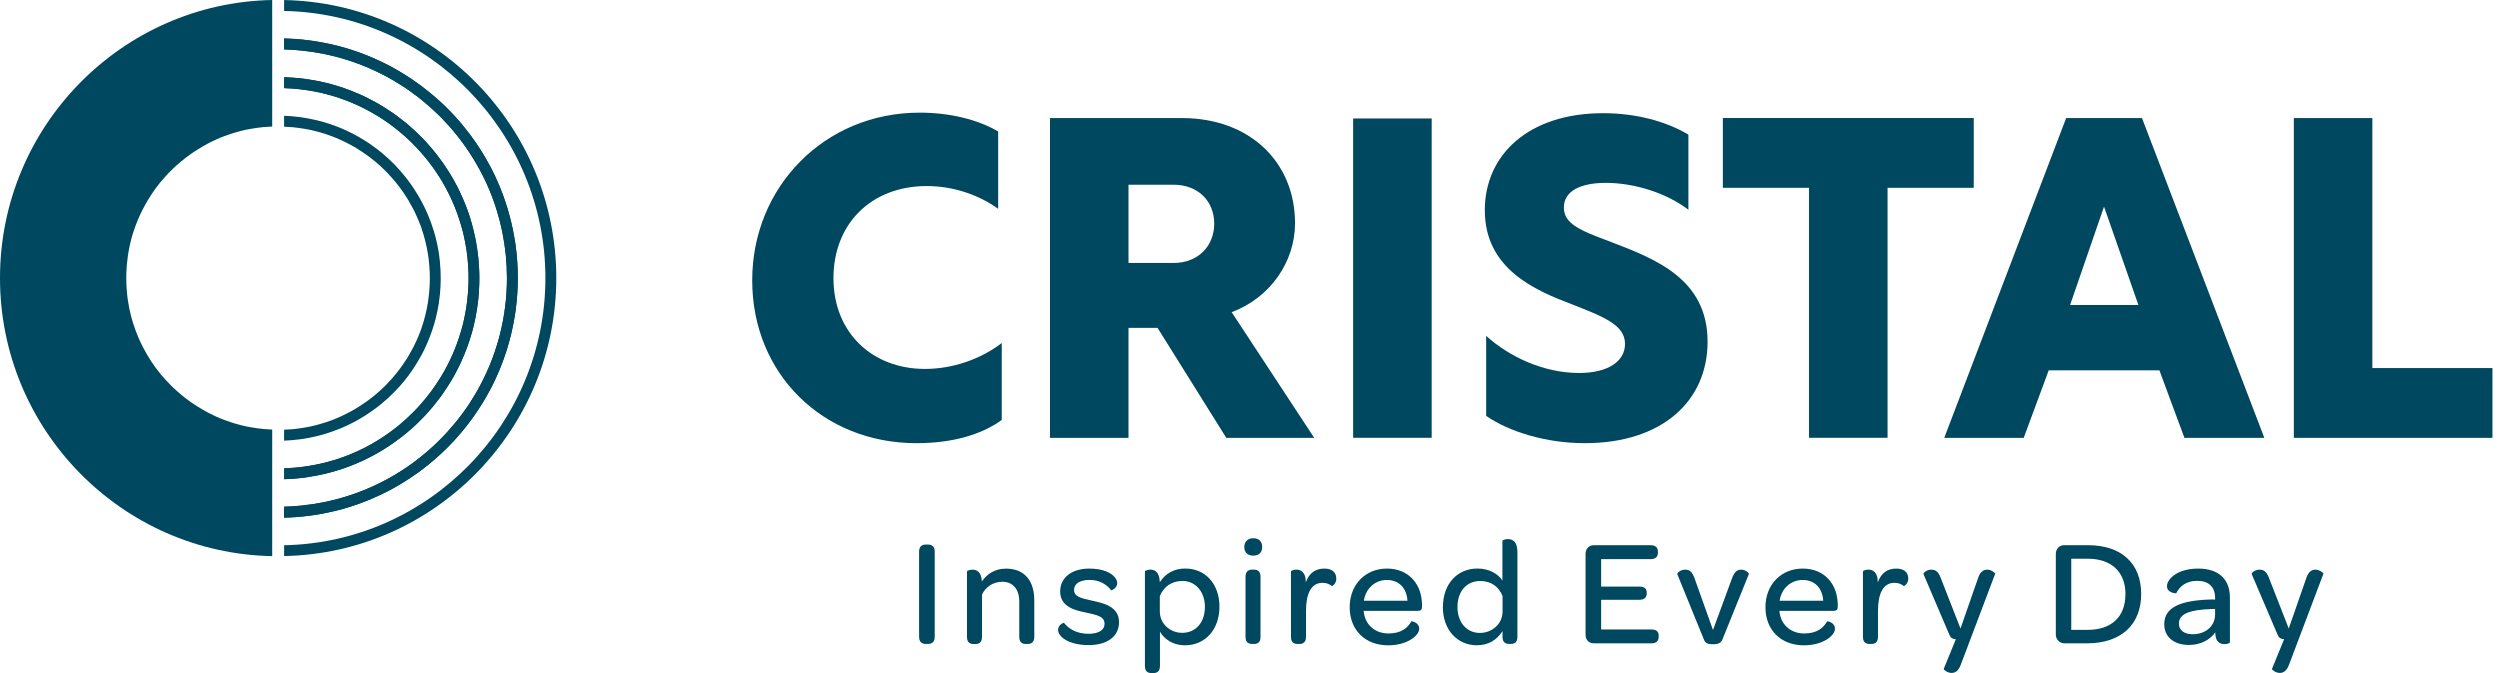 <?xml version="1.0" encoding="UTF-8"?>
<svg xmlns="http://www.w3.org/2000/svg" width="156" height="42" viewBox="0 0 156 42" fill="none">
  <path d="M19.588 32.141C19.859 32.101 20.127 32.053 20.391 31.997C20.512 31.974 20.636 31.946 20.755 31.918C20.876 31.89 20.994 31.861 21.115 31.83L21.38 31.76C21.498 31.729 21.614 31.695 21.729 31.658C21.814 31.63 21.901 31.605 21.986 31.576C22.304 31.475 22.619 31.359 22.927 31.232C23.014 31.198 23.104 31.162 23.191 31.122C23.487 30.995 23.774 30.865 24.059 30.721C24.143 30.676 24.231 30.634 24.315 30.589C24.439 30.524 24.563 30.456 24.687 30.386C24.788 30.329 24.89 30.267 24.991 30.208C25.095 30.146 25.194 30.081 25.295 30.021C25.394 29.957 25.495 29.895 25.594 29.827C25.777 29.705 25.957 29.578 26.138 29.454C26.245 29.372 26.352 29.291 26.459 29.209C26.543 29.144 26.625 29.079 26.707 29.014C27.276 28.56 27.808 28.06 28.307 27.527C28.38 27.445 28.456 27.363 28.526 27.282C29.321 26.39 30.008 25.399 30.574 24.338C30.622 24.248 30.673 24.155 30.718 24.059C30.757 23.98 30.799 23.898 30.836 23.822C30.89 23.709 30.94 23.602 30.988 23.492C31.039 23.379 31.087 23.269 31.135 23.159C31.174 23.063 31.214 22.973 31.25 22.877C31.304 22.747 31.354 22.614 31.402 22.479C31.447 22.363 31.487 22.247 31.523 22.132C31.554 22.047 31.58 21.965 31.605 21.881C31.622 21.83 31.639 21.779 31.656 21.725C31.692 21.61 31.726 21.494 31.757 21.375C31.853 21.04 31.935 20.701 32.005 20.351C32.033 20.233 32.056 20.111 32.075 19.984C32.098 19.863 32.121 19.739 32.138 19.617C32.154 19.507 32.171 19.397 32.185 19.287C32.267 18.652 32.312 18 32.312 17.343C32.312 16.686 32.267 16.034 32.185 15.399C32.171 15.289 32.154 15.179 32.138 15.069C32.121 14.947 32.101 14.823 32.075 14.702C32.056 14.575 32.031 14.454 32.005 14.335C31.935 13.988 31.853 13.646 31.757 13.311C31.726 13.195 31.692 13.076 31.656 12.961C31.639 12.91 31.622 12.856 31.605 12.806C31.583 12.721 31.554 12.639 31.523 12.554C31.456 12.348 31.38 12.142 31.301 11.939C31.284 11.891 31.264 11.841 31.245 11.793C31.211 11.705 31.174 11.615 31.135 11.53C31.087 11.414 31.039 11.302 30.988 11.194C30.94 11.084 30.89 10.977 30.836 10.867C30.799 10.785 30.757 10.706 30.718 10.627C30.673 10.537 30.622 10.441 30.574 10.348C30.38 9.984 30.174 9.631 29.954 9.29C29.89 9.191 29.825 9.089 29.757 8.99C29.49 8.593 29.202 8.209 28.895 7.839C28.822 7.749 28.743 7.656 28.664 7.565C28.583 7.475 28.501 7.382 28.416 7.286C28.338 7.201 28.262 7.117 28.183 7.035C28.101 6.95 28.017 6.866 27.932 6.778C27.848 6.693 27.763 6.609 27.676 6.527C27.492 6.355 27.307 6.183 27.115 6.022C27.033 5.951 26.952 5.884 26.87 5.816C26.498 5.508 26.112 5.218 25.712 4.947C25.628 4.89 25.541 4.831 25.45 4.775C25.4 4.741 25.346 4.71 25.295 4.676C25.194 4.611 25.095 4.549 24.991 4.49C24.89 4.428 24.788 4.371 24.687 4.312C24.56 4.241 24.439 4.174 24.315 4.109C24.231 4.064 24.143 4.021 24.059 3.976C23.774 3.832 23.487 3.702 23.191 3.575C23.104 3.539 23.014 3.502 22.927 3.465C22.617 3.338 22.304 3.225 21.986 3.121C21.901 3.09 21.814 3.067 21.729 3.039C21.614 3.003 21.498 2.969 21.38 2.938C21.293 2.915 21.203 2.89 21.115 2.867C20.997 2.836 20.879 2.805 20.755 2.78C20.636 2.751 20.515 2.726 20.391 2.701C20.127 2.647 19.859 2.599 19.588 2.557C19.467 2.537 19.343 2.52 19.222 2.506C18.732 2.444 18.234 2.407 17.727 2.396V3.076C17.848 3.079 17.966 3.082 18.084 3.09C18.169 3.093 18.25 3.101 18.335 3.104C18.383 3.107 18.434 3.11 18.482 3.115C18.603 3.127 18.721 3.135 18.842 3.149C19.298 3.194 19.749 3.265 20.194 3.352C20.262 3.367 20.329 3.381 20.397 3.398C20.465 3.412 20.532 3.426 20.6 3.443C20.918 3.513 21.231 3.598 21.538 3.694C21.645 3.728 21.758 3.762 21.867 3.798C22.521 4.016 23.155 4.281 23.763 4.586C23.842 4.622 23.918 4.665 23.997 4.704C24.118 4.769 24.242 4.837 24.363 4.904C24.448 4.952 24.532 5 24.617 5.051C24.833 5.181 25.05 5.316 25.262 5.455C25.346 5.511 25.431 5.57 25.512 5.627C25.695 5.757 25.876 5.889 26.056 6.025C26.143 6.092 26.233 6.16 26.321 6.236C26.673 6.521 27.011 6.82 27.338 7.139C27.416 7.213 27.492 7.292 27.569 7.371C27.898 7.707 28.214 8.062 28.504 8.429C28.566 8.499 28.619 8.573 28.673 8.643C28.743 8.734 28.811 8.824 28.876 8.914C29.011 9.098 29.143 9.281 29.264 9.47C29.329 9.566 29.388 9.659 29.447 9.755C29.509 9.851 29.569 9.944 29.625 10.043C29.726 10.21 29.822 10.376 29.912 10.545C29.932 10.582 29.952 10.624 29.974 10.661C30.025 10.751 30.073 10.844 30.118 10.935C30.428 11.541 30.69 12.176 30.907 12.834C30.943 12.944 30.977 13.054 31.011 13.164C31.056 13.302 31.093 13.438 31.129 13.579C31.152 13.661 31.177 13.745 31.197 13.83C31.228 13.951 31.259 14.075 31.284 14.2C31.306 14.301 31.332 14.405 31.352 14.513C31.535 15.43 31.633 16.372 31.633 17.343C31.633 18.556 31.481 19.733 31.197 20.856C31.18 20.924 31.163 20.992 31.143 21.059C30.831 22.225 30.374 23.328 29.794 24.352C29.74 24.451 29.681 24.55 29.625 24.643C29.507 24.843 29.38 25.044 29.253 25.238C29.194 25.326 29.135 25.416 29.073 25.501C28.909 25.735 28.738 25.966 28.56 26.189C28.498 26.263 28.442 26.339 28.377 26.412C28.23 26.59 28.081 26.762 27.929 26.932C27.856 27.016 27.777 27.098 27.695 27.183C27.526 27.36 27.355 27.533 27.177 27.702C27.107 27.77 27.033 27.835 26.963 27.899C26.8 28.049 26.639 28.19 26.467 28.331C26.273 28.492 26.078 28.647 25.878 28.797C25.707 28.927 25.529 29.051 25.349 29.175C25.253 29.24 25.16 29.305 25.062 29.364C24.58 29.672 24.078 29.954 23.56 30.205C23.456 30.256 23.349 30.304 23.245 30.352C22.797 30.555 22.34 30.735 21.87 30.891C21.763 30.927 21.65 30.961 21.541 30.995C21.231 31.091 20.921 31.176 20.603 31.246C20.487 31.274 20.372 31.297 20.256 31.325C20.05 31.365 19.839 31.404 19.628 31.438C19.372 31.477 19.107 31.511 18.842 31.54C18.724 31.554 18.605 31.562 18.482 31.573C18.434 31.576 18.383 31.579 18.335 31.585C18.25 31.588 18.169 31.596 18.084 31.599C17.966 31.605 17.848 31.61 17.727 31.613V32.293C18.231 32.282 18.729 32.245 19.222 32.183C19.343 32.166 19.467 32.152 19.588 32.132V32.141ZM17.729 0.009V0.683C26.752 0.864 34.033 8.271 34.033 17.352C34.033 26.432 26.749 33.845 17.729 34.023V34.697C27.123 34.52 34.712 26.807 34.712 17.349C34.712 7.89 27.123 0.181 17.729 0.003V0.009ZM32.185 15.407C32.171 15.297 32.154 15.187 32.138 15.077C32.121 14.956 32.101 14.832 32.075 14.71C32.056 14.583 32.031 14.462 32.005 14.343C31.935 13.996 31.853 13.655 31.757 13.319C31.726 13.203 31.692 13.085 31.656 12.969C31.639 12.918 31.622 12.865 31.605 12.814C31.583 12.729 31.554 12.648 31.523 12.563C31.456 12.357 31.38 12.151 31.301 11.948C31.284 11.9 31.264 11.849 31.245 11.801C31.211 11.713 31.174 11.623 31.135 11.539C31.087 11.423 31.039 11.31 30.988 11.203C30.94 11.093 30.89 10.986 30.836 10.875C30.799 10.794 30.757 10.715 30.718 10.636C30.673 10.545 30.622 10.449 30.574 10.356C30.38 9.992 30.174 9.639 29.954 9.298C29.89 9.199 29.825 9.098 29.757 8.999C29.49 8.601 29.202 8.217 28.895 7.848C28.822 7.757 28.743 7.664 28.664 7.574C28.583 7.484 28.501 7.39 28.416 7.295C28.338 7.21 28.262 7.125 28.183 7.043C28.101 6.959 28.017 6.874 27.932 6.787C27.848 6.702 27.763 6.617 27.676 6.535C27.492 6.363 27.307 6.191 27.115 6.03C27.033 5.96 26.952 5.892 26.87 5.824C26.498 5.517 26.112 5.226 25.712 4.955C25.628 4.899 25.541 4.84 25.45 4.783C25.4 4.749 25.346 4.718 25.295 4.684C25.194 4.619 25.095 4.557 24.991 4.498C24.89 4.436 24.788 4.38 24.687 4.32C24.56 4.25 24.439 4.182 24.315 4.117C24.231 4.072 24.143 4.03 24.059 3.985C23.774 3.841 23.487 3.711 23.191 3.584C23.104 3.547 23.014 3.51 22.927 3.474C22.617 3.347 22.304 3.234 21.986 3.13C21.901 3.098 21.814 3.076 21.729 3.048C21.614 3.011 21.498 2.977 21.38 2.946C21.293 2.924 21.203 2.898 21.115 2.876C20.997 2.845 20.879 2.813 20.755 2.788C20.636 2.76 20.515 2.734 20.391 2.709C20.127 2.655 19.859 2.607 19.588 2.565C19.467 2.545 19.343 2.528 19.222 2.514C18.732 2.452 18.234 2.416 17.727 2.404V3.084C17.848 3.087 17.966 3.09 18.084 3.098C18.169 3.101 18.25 3.11 18.335 3.113C18.383 3.115 18.434 3.118 18.482 3.124C18.603 3.135 18.721 3.144 18.842 3.158C19.298 3.203 19.749 3.273 20.194 3.361C20.262 3.375 20.329 3.389 20.397 3.406C20.465 3.42 20.532 3.434 20.6 3.451C20.918 3.522 21.231 3.606 21.538 3.702C21.645 3.736 21.758 3.77 21.867 3.807C22.521 4.024 23.155 4.289 23.763 4.594C23.842 4.631 23.918 4.673 23.997 4.713C24.118 4.777 24.242 4.845 24.363 4.913C24.448 4.961 24.532 5.009 24.617 5.06C24.833 5.189 25.05 5.325 25.262 5.463C25.346 5.52 25.431 5.579 25.512 5.635C25.695 5.765 25.876 5.898 26.056 6.033C26.143 6.101 26.233 6.169 26.321 6.245C26.673 6.53 27.011 6.829 27.338 7.148C27.416 7.221 27.492 7.3 27.569 7.379C27.898 7.715 28.214 8.071 28.504 8.437C28.566 8.508 28.619 8.581 28.673 8.652C28.743 8.742 28.811 8.832 28.876 8.923C29.011 9.106 29.143 9.29 29.264 9.479C29.329 9.575 29.388 9.668 29.447 9.764C29.509 9.86 29.569 9.953 29.625 10.051C29.726 10.218 29.822 10.384 29.912 10.554C29.932 10.59 29.952 10.633 29.974 10.669C30.025 10.76 30.073 10.853 30.118 10.943C30.428 11.55 30.69 12.185 30.907 12.842C30.943 12.952 30.977 13.062 31.011 13.172C31.056 13.311 31.093 13.446 31.129 13.587C31.152 13.669 31.177 13.754 31.197 13.838C31.228 13.96 31.259 14.084 31.284 14.208C31.306 14.31 31.332 14.414 31.352 14.521C31.535 15.438 31.633 16.381 31.633 17.352C31.633 18.565 31.481 19.742 31.197 20.865C31.18 20.932 31.163 21 31.143 21.068C30.831 22.233 30.374 23.337 29.794 24.361C29.74 24.46 29.681 24.558 29.625 24.651C29.507 24.852 29.38 25.052 29.253 25.247C29.194 25.334 29.135 25.425 29.073 25.509C28.909 25.744 28.738 25.975 28.56 26.198C28.498 26.271 28.442 26.348 28.377 26.421C28.23 26.599 28.081 26.771 27.929 26.94C27.856 27.025 27.777 27.107 27.695 27.191C27.526 27.369 27.355 27.541 27.177 27.71C27.107 27.778 27.033 27.843 26.963 27.908C26.8 28.058 26.639 28.199 26.467 28.34C26.273 28.5 26.078 28.656 25.878 28.805C25.707 28.935 25.529 29.059 25.349 29.183C25.253 29.248 25.16 29.313 25.062 29.372C24.58 29.68 24.078 29.962 23.56 30.213C23.456 30.264 23.349 30.312 23.245 30.36C22.797 30.563 22.34 30.744 21.87 30.899C21.763 30.936 21.65 30.97 21.541 31.003C21.231 31.099 20.921 31.184 20.603 31.255C20.487 31.283 20.372 31.305 20.256 31.334C20.05 31.373 19.839 31.413 19.628 31.447C19.372 31.486 19.107 31.52 18.842 31.548C18.724 31.562 18.605 31.571 18.482 31.582C18.434 31.585 18.383 31.588 18.335 31.593C18.25 31.596 18.169 31.605 18.084 31.607C17.966 31.613 17.848 31.619 17.727 31.621V32.301C18.231 32.29 18.729 32.254 19.222 32.191C19.343 32.175 19.467 32.16 19.588 32.141C19.859 32.101 20.127 32.053 20.391 31.997C20.512 31.974 20.636 31.946 20.755 31.918C20.876 31.89 20.994 31.861 21.115 31.83L21.38 31.76C21.498 31.729 21.614 31.695 21.729 31.658C21.814 31.63 21.901 31.605 21.986 31.576C22.304 31.475 22.619 31.359 22.927 31.232C23.014 31.198 23.104 31.162 23.191 31.122C23.487 30.995 23.774 30.865 24.059 30.721C24.143 30.676 24.231 30.634 24.315 30.589C24.439 30.524 24.563 30.456 24.687 30.386C24.788 30.329 24.89 30.267 24.991 30.208C25.095 30.146 25.194 30.081 25.295 30.021C25.394 29.957 25.495 29.895 25.594 29.827C25.777 29.705 25.957 29.578 26.138 29.454C26.245 29.372 26.352 29.291 26.459 29.209C26.543 29.144 26.625 29.079 26.707 29.014C27.276 28.56 27.808 28.06 28.307 27.527C28.38 27.445 28.456 27.363 28.526 27.282C29.321 26.39 30.008 25.399 30.574 24.338C30.622 24.248 30.673 24.155 30.718 24.059C30.757 23.98 30.799 23.898 30.836 23.822C30.89 23.709 30.94 23.602 30.988 23.492C31.039 23.379 31.087 23.269 31.135 23.159C31.174 23.063 31.214 22.973 31.25 22.877C31.304 22.747 31.354 22.614 31.402 22.479C31.447 22.363 31.487 22.247 31.523 22.132C31.554 22.047 31.58 21.965 31.605 21.881C31.622 21.83 31.639 21.779 31.656 21.725C31.692 21.61 31.726 21.494 31.757 21.375C31.853 21.04 31.935 20.701 32.005 20.351C32.033 20.233 32.056 20.111 32.075 19.984C32.098 19.863 32.121 19.739 32.138 19.617C32.154 19.507 32.171 19.397 32.185 19.287C32.267 18.652 32.312 18 32.312 17.343C32.312 16.686 32.267 16.034 32.185 15.399V15.407Z" fill="#004860"></path>
  <path d="M27.453 16.338C27.436 16.172 27.416 16.005 27.391 15.842C27.38 15.768 27.369 15.695 27.355 15.622C27.338 15.517 27.318 15.416 27.298 15.314C27.264 15.148 27.228 14.984 27.186 14.826C27.107 14.521 27.014 14.222 26.907 13.926C26.862 13.804 26.819 13.68 26.769 13.562C26.605 13.158 26.419 12.772 26.205 12.393C26.157 12.306 26.11 12.221 26.056 12.137C25.985 12.018 25.912 11.902 25.836 11.787C25.771 11.685 25.701 11.584 25.631 11.485C25.515 11.318 25.394 11.158 25.267 11.002C25.18 10.892 25.09 10.788 25 10.686C24.986 10.669 24.971 10.652 24.955 10.636C24.881 10.548 24.8 10.458 24.718 10.373C24.681 10.336 24.648 10.3 24.614 10.263C24.552 10.198 24.487 10.133 24.419 10.074C24.366 10.018 24.307 9.961 24.25 9.91C24.155 9.823 24.056 9.733 23.955 9.648C23.842 9.549 23.726 9.453 23.608 9.366C23.591 9.352 23.577 9.337 23.56 9.326C23.462 9.253 23.363 9.177 23.262 9.109C23.231 9.086 23.2 9.061 23.172 9.041C23.056 8.959 22.938 8.877 22.817 8.804C22.811 8.798 22.802 8.793 22.797 8.79C22.676 8.711 22.552 8.638 22.428 8.57C22.408 8.553 22.388 8.542 22.366 8.533C22.276 8.48 22.183 8.429 22.087 8.381C22.014 8.341 21.938 8.299 21.859 8.265C21.78 8.226 21.704 8.186 21.625 8.152C21.574 8.124 21.524 8.104 21.473 8.082C21.377 8.042 21.279 7.997 21.186 7.96C21.132 7.938 21.076 7.915 21.019 7.896C20.893 7.845 20.769 7.8 20.639 7.757C20.487 7.706 20.332 7.656 20.174 7.611C20.045 7.574 19.912 7.54 19.777 7.506C19.715 7.489 19.656 7.475 19.591 7.467C19.47 7.436 19.343 7.41 19.22 7.388C19.056 7.357 18.895 7.331 18.729 7.309C18.563 7.286 18.397 7.269 18.231 7.255C18.084 7.241 17.76 7.224 17.746 7.224H17.727V7.907C17.727 7.907 18.174 7.927 18.259 7.938C18.394 7.949 18.529 7.966 18.662 7.986C18.777 8 18.893 8.017 19.008 8.039C19.079 8.051 19.152 8.062 19.222 8.076C19.279 8.087 19.341 8.099 19.4 8.113C19.487 8.13 19.572 8.149 19.656 8.175C19.746 8.195 19.839 8.22 19.927 8.245C19.974 8.257 20.022 8.268 20.07 8.291C20.152 8.31 20.231 8.336 20.307 8.361C20.391 8.389 20.476 8.415 20.56 8.449C20.617 8.466 20.673 8.485 20.729 8.511C20.8 8.533 20.873 8.564 20.941 8.595C21.034 8.629 21.124 8.666 21.211 8.708C21.256 8.725 21.296 8.745 21.341 8.77C21.445 8.815 21.546 8.866 21.65 8.92C21.67 8.925 21.69 8.937 21.712 8.954C21.825 9.007 21.935 9.069 22.045 9.134C22.073 9.146 22.096 9.157 22.118 9.174C22.217 9.227 22.312 9.287 22.405 9.352C22.45 9.374 22.495 9.405 22.541 9.439C22.614 9.484 22.687 9.529 22.757 9.586C22.797 9.608 22.836 9.637 22.873 9.665C22.977 9.738 23.079 9.817 23.183 9.896C23.287 9.975 23.383 10.051 23.479 10.136C23.583 10.221 23.684 10.314 23.783 10.404C23.839 10.455 23.898 10.508 23.952 10.568C24.014 10.621 24.073 10.684 24.135 10.748C24.231 10.844 24.321 10.943 24.408 11.045C24.459 11.098 24.507 11.155 24.552 11.208C24.625 11.29 24.695 11.372 24.757 11.457C24.853 11.572 24.941 11.691 25.025 11.809C25.115 11.928 25.202 12.049 25.279 12.176C25.363 12.297 25.442 12.425 25.515 12.554C25.588 12.684 25.664 12.811 25.732 12.944C25.802 13.073 25.867 13.2 25.926 13.333C25.941 13.356 25.949 13.381 25.96 13.404C26.014 13.514 26.062 13.624 26.107 13.737C26.124 13.773 26.14 13.816 26.154 13.852C26.2 13.954 26.239 14.058 26.276 14.166C26.281 14.188 26.293 14.214 26.298 14.236C26.343 14.357 26.383 14.485 26.419 14.609C26.459 14.738 26.493 14.865 26.526 14.998C26.566 15.148 26.6 15.3 26.631 15.452C26.65 15.551 26.67 15.65 26.684 15.749C26.698 15.816 26.707 15.881 26.718 15.949C26.74 16.101 26.763 16.257 26.774 16.415C26.78 16.468 26.785 16.525 26.788 16.578C26.811 16.835 26.822 17.098 26.822 17.36C26.822 17.622 26.811 17.882 26.788 18.142C26.785 18.195 26.783 18.249 26.774 18.305C26.76 18.46 26.74 18.618 26.718 18.771C26.707 18.838 26.698 18.903 26.684 18.971C26.67 19.07 26.65 19.169 26.631 19.267C26.6 19.42 26.566 19.572 26.526 19.722C26.493 19.854 26.459 19.984 26.419 20.111C26.383 20.238 26.34 20.362 26.298 20.484C26.293 20.506 26.281 20.532 26.276 20.554C26.239 20.659 26.197 20.766 26.154 20.867C26.14 20.904 26.124 20.946 26.107 20.983C26.062 21.096 26.017 21.206 25.96 21.316C25.949 21.339 25.941 21.364 25.926 21.387C25.867 21.519 25.805 21.649 25.732 21.776C25.664 21.909 25.588 22.038 25.515 22.166C25.442 22.295 25.363 22.419 25.279 22.544C25.2 22.671 25.115 22.792 25.025 22.91C24.941 23.029 24.853 23.147 24.757 23.263C24.693 23.348 24.625 23.43 24.552 23.512C24.507 23.565 24.462 23.622 24.408 23.675C24.321 23.777 24.228 23.875 24.135 23.971C24.073 24.036 24.014 24.098 23.952 24.152C23.898 24.209 23.839 24.265 23.783 24.316C23.684 24.406 23.583 24.499 23.479 24.584C23.383 24.668 23.284 24.747 23.183 24.824C23.081 24.903 22.98 24.979 22.873 25.055C22.836 25.083 22.8 25.109 22.757 25.134C22.687 25.188 22.614 25.236 22.541 25.281C22.495 25.315 22.45 25.346 22.405 25.368C22.31 25.433 22.217 25.49 22.118 25.546C22.096 25.563 22.07 25.577 22.045 25.585C21.938 25.65 21.825 25.712 21.712 25.766C21.693 25.783 21.673 25.794 21.65 25.8C21.549 25.854 21.448 25.904 21.341 25.95C21.296 25.972 21.256 25.995 21.211 26.012C21.124 26.051 21.031 26.091 20.941 26.125C20.873 26.155 20.803 26.187 20.729 26.209C20.673 26.232 20.617 26.254 20.56 26.271C20.476 26.305 20.391 26.333 20.307 26.359C20.228 26.387 20.152 26.41 20.07 26.429C20.022 26.449 19.974 26.463 19.927 26.474C19.839 26.503 19.746 26.525 19.656 26.545C19.572 26.567 19.487 26.59 19.4 26.607C19.343 26.621 19.282 26.635 19.222 26.644C19.152 26.658 19.079 26.672 19.008 26.68C18.893 26.703 18.777 26.72 18.662 26.734C18.529 26.754 18.394 26.771 18.259 26.782C18.174 26.793 17.732 26.813 17.727 26.813V27.496H17.746C17.746 27.496 18.084 27.479 18.231 27.465C18.397 27.451 18.563 27.434 18.729 27.411C18.895 27.392 19.059 27.363 19.22 27.332C19.346 27.312 19.47 27.284 19.591 27.253C19.656 27.242 19.718 27.231 19.777 27.214C19.89 27.186 19.997 27.16 20.101 27.129C20.149 27.115 20.197 27.101 20.245 27.084C20.341 27.061 20.433 27.03 20.529 26.996C20.611 26.974 20.693 26.946 20.769 26.915C20.822 26.898 20.876 26.878 20.932 26.852C21.028 26.822 21.118 26.785 21.211 26.748C21.298 26.711 21.383 26.675 21.473 26.635C21.524 26.613 21.574 26.59 21.625 26.565C21.704 26.531 21.78 26.494 21.859 26.452C21.938 26.418 22.011 26.378 22.087 26.336C22.183 26.288 22.273 26.237 22.366 26.184C22.386 26.172 22.405 26.164 22.428 26.147C22.543 26.085 22.656 26.017 22.763 25.947C22.808 25.924 22.848 25.896 22.887 25.865C22.966 25.817 23.042 25.766 23.118 25.71C23.183 25.67 23.248 25.625 23.307 25.577C23.386 25.523 23.459 25.467 23.535 25.408C23.58 25.377 23.619 25.343 23.665 25.309C23.746 25.244 23.828 25.179 23.904 25.109C24.003 25.027 24.101 24.942 24.197 24.855C24.304 24.759 24.408 24.66 24.509 24.555C24.526 24.541 24.541 24.527 24.557 24.508C24.648 24.42 24.738 24.327 24.819 24.234C24.85 24.203 24.881 24.172 24.907 24.144C24.969 24.076 25.033 24.005 25.093 23.929C25.143 23.873 25.191 23.816 25.236 23.76C25.324 23.65 25.408 23.54 25.493 23.427C25.56 23.337 25.628 23.243 25.693 23.147C25.738 23.085 25.78 23.026 25.817 22.964C25.901 22.837 25.98 22.713 26.056 22.583C26.107 22.498 26.157 22.414 26.205 22.326C26.315 22.137 26.416 21.945 26.507 21.748C26.555 21.646 26.602 21.545 26.645 21.443C26.864 20.946 27.045 20.427 27.183 19.894C27.222 19.73 27.262 19.567 27.295 19.406C27.315 19.304 27.335 19.203 27.352 19.098C27.366 19.025 27.38 18.951 27.388 18.878C27.411 18.714 27.433 18.548 27.45 18.381C27.484 18.046 27.501 17.71 27.501 17.366C27.501 17.021 27.484 16.686 27.45 16.35L27.453 16.338ZM27.453 16.338C27.436 16.172 27.416 16.005 27.391 15.842C27.38 15.768 27.369 15.695 27.355 15.622C27.338 15.517 27.318 15.416 27.298 15.314C27.264 15.148 27.228 14.984 27.186 14.826C27.107 14.521 27.014 14.222 26.907 13.926C26.862 13.804 26.819 13.68 26.769 13.562C26.605 13.158 26.419 12.772 26.205 12.393C26.157 12.306 26.11 12.221 26.056 12.137C25.985 12.018 25.912 11.902 25.836 11.787C25.771 11.685 25.701 11.584 25.631 11.485C25.515 11.318 25.394 11.158 25.267 11.002C25.18 10.892 25.09 10.788 25 10.686C24.986 10.669 24.971 10.652 24.955 10.636C24.881 10.548 24.8 10.458 24.718 10.373C24.681 10.336 24.648 10.3 24.614 10.263C24.552 10.198 24.487 10.133 24.419 10.074C24.366 10.018 24.307 9.961 24.25 9.91C24.155 9.823 24.056 9.733 23.955 9.648C23.842 9.549 23.726 9.453 23.608 9.366C23.591 9.352 23.577 9.337 23.56 9.326C23.462 9.253 23.363 9.177 23.262 9.109C23.231 9.086 23.2 9.061 23.172 9.041C23.056 8.959 22.938 8.877 22.817 8.804C22.811 8.798 22.802 8.793 22.797 8.79C22.676 8.711 22.552 8.638 22.428 8.57C22.408 8.553 22.388 8.542 22.366 8.533C22.276 8.48 22.183 8.429 22.087 8.381C22.014 8.341 21.938 8.299 21.859 8.265C21.78 8.226 21.704 8.186 21.625 8.152C21.574 8.124 21.524 8.104 21.473 8.082C21.377 8.042 21.279 7.997 21.186 7.96C21.132 7.938 21.076 7.915 21.019 7.896C20.893 7.845 20.769 7.8 20.639 7.757C20.487 7.706 20.332 7.656 20.174 7.611C20.045 7.574 19.912 7.54 19.777 7.506C19.715 7.489 19.656 7.475 19.591 7.467C19.47 7.436 19.343 7.41 19.22 7.388C19.056 7.357 18.895 7.331 18.729 7.309C18.563 7.286 18.397 7.269 18.231 7.255C18.084 7.241 17.76 7.224 17.746 7.224H17.727V7.907C17.727 7.907 18.174 7.927 18.259 7.938C18.394 7.949 18.529 7.966 18.662 7.986C18.777 8 18.893 8.017 19.008 8.039C19.079 8.051 19.152 8.062 19.222 8.076C19.279 8.087 19.341 8.099 19.4 8.113C19.487 8.13 19.572 8.149 19.656 8.175C19.746 8.195 19.839 8.22 19.927 8.245C19.974 8.257 20.022 8.268 20.07 8.291C20.152 8.31 20.231 8.336 20.307 8.361C20.391 8.389 20.476 8.415 20.56 8.449C20.617 8.466 20.673 8.485 20.729 8.511C20.8 8.533 20.873 8.564 20.941 8.595C21.034 8.629 21.124 8.666 21.211 8.708C21.256 8.725 21.296 8.745 21.341 8.77C21.445 8.815 21.546 8.866 21.65 8.92C21.67 8.925 21.69 8.937 21.712 8.954C21.825 9.007 21.935 9.069 22.045 9.134C22.073 9.146 22.096 9.157 22.118 9.174C22.217 9.227 22.312 9.287 22.405 9.352C22.45 9.374 22.495 9.405 22.541 9.439C22.614 9.484 22.687 9.529 22.757 9.586C22.797 9.608 22.836 9.637 22.873 9.665C22.977 9.738 23.079 9.817 23.183 9.896C23.287 9.975 23.383 10.051 23.479 10.136C23.583 10.221 23.684 10.314 23.783 10.404C23.839 10.455 23.898 10.508 23.952 10.568C24.014 10.621 24.073 10.684 24.135 10.748C24.231 10.844 24.321 10.943 24.408 11.045C24.459 11.098 24.507 11.155 24.552 11.208C24.625 11.29 24.695 11.372 24.757 11.457C24.853 11.572 24.941 11.691 25.025 11.809C25.115 11.928 25.202 12.049 25.279 12.176C25.363 12.297 25.442 12.425 25.515 12.554C25.588 12.684 25.664 12.811 25.732 12.944C25.802 13.073 25.867 13.2 25.926 13.333C25.941 13.356 25.949 13.381 25.96 13.404C26.014 13.514 26.062 13.624 26.107 13.737C26.124 13.773 26.14 13.816 26.154 13.852C26.2 13.954 26.239 14.058 26.276 14.166C26.281 14.188 26.293 14.214 26.298 14.236C26.343 14.357 26.383 14.485 26.419 14.609C26.459 14.738 26.493 14.865 26.526 14.998C26.566 15.148 26.6 15.3 26.631 15.452C26.65 15.551 26.67 15.65 26.684 15.749C26.698 15.816 26.707 15.881 26.718 15.949C26.74 16.101 26.763 16.257 26.774 16.415C26.78 16.468 26.785 16.525 26.788 16.578C26.811 16.835 26.822 17.098 26.822 17.36C26.822 17.622 26.811 17.882 26.788 18.142C26.785 18.195 26.783 18.249 26.774 18.305C26.76 18.46 26.74 18.618 26.718 18.771C26.707 18.838 26.698 18.903 26.684 18.971C26.67 19.07 26.65 19.169 26.631 19.267C26.6 19.42 26.566 19.572 26.526 19.722C26.493 19.854 26.459 19.984 26.419 20.111C26.383 20.238 26.34 20.362 26.298 20.484C26.293 20.506 26.281 20.532 26.276 20.554C26.239 20.659 26.197 20.766 26.154 20.867C26.14 20.904 26.124 20.946 26.107 20.983C26.062 21.096 26.017 21.206 25.96 21.316C25.949 21.339 25.941 21.364 25.926 21.387C25.867 21.519 25.805 21.649 25.732 21.776C25.664 21.909 25.588 22.038 25.515 22.166C25.442 22.295 25.363 22.419 25.279 22.544C25.2 22.671 25.115 22.792 25.025 22.91C24.941 23.029 24.853 23.147 24.757 23.263C24.693 23.348 24.625 23.43 24.552 23.512C24.507 23.565 24.462 23.622 24.408 23.675C24.321 23.777 24.228 23.875 24.135 23.971C24.073 24.036 24.014 24.098 23.952 24.152C23.898 24.209 23.839 24.265 23.783 24.316C23.684 24.406 23.583 24.499 23.479 24.584C23.383 24.668 23.284 24.747 23.183 24.824C23.081 24.903 22.98 24.979 22.873 25.055C22.836 25.083 22.8 25.109 22.757 25.134C22.687 25.188 22.614 25.236 22.541 25.281C22.495 25.315 22.45 25.346 22.405 25.368C22.31 25.433 22.217 25.49 22.118 25.546C22.096 25.563 22.07 25.577 22.045 25.585C21.938 25.65 21.825 25.712 21.712 25.766C21.693 25.783 21.673 25.794 21.65 25.8C21.549 25.854 21.448 25.904 21.341 25.95C21.296 25.972 21.256 25.995 21.211 26.012C21.124 26.051 21.031 26.091 20.941 26.125C20.873 26.155 20.803 26.187 20.729 26.209C20.673 26.232 20.617 26.254 20.56 26.271C20.476 26.305 20.391 26.333 20.307 26.359C20.228 26.387 20.152 26.41 20.07 26.429C20.022 26.449 19.974 26.463 19.927 26.474C19.839 26.503 19.746 26.525 19.656 26.545C19.572 26.567 19.487 26.59 19.4 26.607C19.343 26.621 19.282 26.635 19.222 26.644C19.152 26.658 19.079 26.672 19.008 26.68C18.893 26.703 18.777 26.72 18.662 26.734C18.529 26.754 18.394 26.771 18.259 26.782C18.174 26.793 17.732 26.813 17.727 26.813V27.496H17.746C17.746 27.496 18.084 27.479 18.231 27.465C18.397 27.451 18.563 27.434 18.729 27.411C18.895 27.392 19.059 27.363 19.22 27.332C19.346 27.312 19.47 27.284 19.591 27.253C19.656 27.242 19.718 27.231 19.777 27.214C19.89 27.186 19.997 27.16 20.101 27.129C20.149 27.115 20.197 27.101 20.245 27.084C20.341 27.061 20.433 27.03 20.529 26.996C20.611 26.974 20.693 26.946 20.769 26.915C20.822 26.898 20.876 26.878 20.932 26.852C21.028 26.822 21.118 26.785 21.211 26.748C21.298 26.711 21.383 26.675 21.473 26.635C21.524 26.613 21.574 26.59 21.625 26.565C21.704 26.531 21.78 26.494 21.859 26.452C21.938 26.418 22.011 26.378 22.087 26.336C22.183 26.288 22.273 26.237 22.366 26.184C22.386 26.172 22.405 26.164 22.428 26.147C22.543 26.085 22.656 26.017 22.763 25.947C22.808 25.924 22.848 25.896 22.887 25.865C22.966 25.817 23.042 25.766 23.118 25.71C23.183 25.67 23.248 25.625 23.307 25.577C23.386 25.523 23.459 25.467 23.535 25.408C23.58 25.377 23.619 25.343 23.665 25.309C23.746 25.244 23.828 25.179 23.904 25.109C24.003 25.027 24.101 24.942 24.197 24.855C24.304 24.759 24.408 24.66 24.509 24.555C24.526 24.541 24.541 24.527 24.557 24.508C24.648 24.42 24.738 24.327 24.819 24.234C24.85 24.203 24.881 24.172 24.907 24.144C24.969 24.076 25.033 24.005 25.093 23.929C25.143 23.873 25.191 23.816 25.236 23.76C25.324 23.65 25.408 23.54 25.493 23.427C25.56 23.337 25.628 23.243 25.693 23.147C25.738 23.085 25.78 23.026 25.817 22.964C25.901 22.837 25.98 22.713 26.056 22.583C26.107 22.498 26.157 22.414 26.205 22.326C26.315 22.137 26.416 21.945 26.507 21.748C26.555 21.646 26.602 21.545 26.645 21.443C26.864 20.946 27.045 20.427 27.183 19.894C27.222 19.73 27.262 19.567 27.295 19.406C27.315 19.304 27.335 19.203 27.352 19.098C27.366 19.025 27.38 18.951 27.388 18.878C27.411 18.714 27.433 18.548 27.45 18.381C27.484 18.046 27.501 17.71 27.501 17.366C27.501 17.021 27.484 16.686 27.45 16.35L27.453 16.338ZM29.887 16.652C29.876 16.465 29.864 16.282 29.847 16.096C29.833 15.974 29.819 15.85 29.802 15.732C29.791 15.636 29.78 15.543 29.763 15.447C29.735 15.252 29.698 15.06 29.662 14.874C29.645 14.778 29.625 14.688 29.599 14.595C29.58 14.487 29.552 14.38 29.526 14.276C29.504 14.177 29.476 14.078 29.447 13.979C29.419 13.881 29.394 13.785 29.363 13.689C29.332 13.593 29.301 13.5 29.273 13.401C29.239 13.305 29.208 13.212 29.174 13.116C29.14 13.02 29.104 12.93 29.067 12.834C29.033 12.738 28.997 12.647 28.954 12.554C28.918 12.464 28.876 12.371 28.836 12.281C28.814 12.219 28.785 12.162 28.757 12.108C28.729 12.046 28.704 11.987 28.673 11.925C28.628 11.835 28.585 11.742 28.538 11.654C28.464 11.505 28.383 11.358 28.301 11.214C28.253 11.127 28.202 11.042 28.152 10.957C28.101 10.873 28.05 10.788 27.997 10.703C27.763 10.331 27.509 9.97 27.236 9.622C27.14 9.504 27.047 9.385 26.949 9.27C26.819 9.117 26.687 8.968 26.555 8.824C26.487 8.753 26.419 8.68 26.352 8.609C26.284 8.539 26.214 8.471 26.14 8.398C26.073 8.33 26.002 8.262 25.926 8.195C25.78 8.059 25.633 7.927 25.487 7.8C25.414 7.735 25.335 7.673 25.259 7.611C25.104 7.484 24.946 7.365 24.788 7.246C24.709 7.19 24.628 7.131 24.549 7.074C24.386 6.961 24.225 6.851 24.053 6.744C23.91 6.657 23.766 6.566 23.617 6.479C23.594 6.465 23.569 6.451 23.546 6.439C23.394 6.355 23.242 6.273 23.09 6.194C22.707 5.994 22.312 5.816 21.907 5.661C21.741 5.596 21.574 5.534 21.405 5.474C21.391 5.472 21.374 5.469 21.36 5.46C21.265 5.429 21.166 5.398 21.073 5.37C20.89 5.314 20.704 5.26 20.518 5.209C20.121 5.108 19.712 5.023 19.298 4.961C19.093 4.927 18.881 4.899 18.67 4.879C18.363 4.848 18.048 4.828 17.732 4.817V5.497C17.927 5.503 18.115 5.514 18.301 5.528C18.403 5.534 18.501 5.545 18.603 5.556C18.701 5.567 18.8 5.576 18.898 5.59C19.394 5.655 19.879 5.745 20.349 5.869C20.532 5.917 20.712 5.968 20.893 6.022C20.898 6.025 20.907 6.027 20.912 6.027C21.003 6.059 21.096 6.084 21.186 6.118C21.921 6.366 22.622 6.685 23.284 7.069C23.428 7.151 23.569 7.235 23.707 7.323C23.808 7.388 23.91 7.455 24.008 7.52C24.219 7.664 24.422 7.811 24.622 7.969C24.695 8.022 24.771 8.082 24.842 8.141C24.988 8.257 25.129 8.378 25.27 8.505C25.687 8.875 26.076 9.278 26.436 9.707C26.498 9.778 26.557 9.851 26.616 9.924C26.678 9.995 26.735 10.071 26.788 10.145C26.845 10.215 26.901 10.291 26.957 10.367C27.014 10.441 27.07 10.517 27.121 10.596C27.228 10.748 27.332 10.904 27.431 11.064C27.481 11.143 27.529 11.225 27.577 11.301C27.729 11.558 27.873 11.821 28.005 12.089C28.042 12.159 28.076 12.227 28.107 12.3C28.152 12.385 28.188 12.47 28.225 12.554C28.448 13.057 28.636 13.576 28.788 14.112C28.817 14.202 28.842 14.298 28.867 14.394C28.89 14.49 28.915 14.583 28.935 14.679C29.073 15.277 29.169 15.893 29.208 16.522C29.222 16.691 29.228 16.866 29.236 17.038C29.239 17.143 29.239 17.25 29.239 17.354C29.239 17.459 29.239 17.566 29.236 17.67C29.23 17.842 29.222 18.017 29.208 18.189C29.163 18.819 29.073 19.431 28.935 20.029C28.915 20.125 28.89 20.218 28.867 20.314C28.845 20.41 28.817 20.503 28.788 20.596C28.594 21.279 28.343 21.937 28.036 22.563C28.005 22.625 27.974 22.69 27.94 22.75C27.895 22.837 27.853 22.919 27.808 23.003C27.76 23.088 27.718 23.173 27.664 23.255C27.636 23.305 27.608 23.356 27.577 23.407C27.538 23.478 27.492 23.545 27.448 23.619C27.095 24.186 26.698 24.719 26.256 25.219C26.2 25.286 26.135 25.357 26.07 25.425C26.008 25.492 25.943 25.56 25.876 25.628C25.811 25.696 25.743 25.761 25.678 25.825C25.546 25.958 25.411 26.082 25.273 26.209C25.135 26.331 24.994 26.449 24.853 26.57C24.78 26.632 24.701 26.689 24.625 26.748C24.552 26.805 24.476 26.864 24.402 26.917C23.352 27.696 22.169 28.3 20.895 28.695C20.715 28.749 20.535 28.8 20.352 28.848C19.881 28.969 19.397 29.062 18.901 29.127C18.803 29.141 18.704 29.149 18.605 29.161C18.504 29.172 18.405 29.18 18.304 29.189C18.118 29.203 17.927 29.212 17.735 29.22V29.9C18.05 29.894 18.366 29.872 18.673 29.838C18.884 29.818 19.093 29.79 19.301 29.756C19.907 29.666 20.501 29.528 21.076 29.35C21.172 29.319 21.27 29.288 21.363 29.259C21.96 29.059 22.535 28.814 23.087 28.529C23.177 28.483 23.267 28.438 23.357 28.385C23.456 28.334 23.552 28.28 23.65 28.221C23.729 28.176 23.805 28.131 23.881 28.083C23.98 28.026 24.076 27.964 24.169 27.902C24.242 27.854 24.318 27.806 24.388 27.756C24.569 27.634 24.743 27.507 24.918 27.377C24.986 27.324 25.053 27.273 25.118 27.222C25.2 27.157 25.279 27.095 25.355 27.033C25.428 26.968 25.507 26.903 25.583 26.838C25.662 26.771 25.735 26.706 25.811 26.638C25.884 26.57 25.96 26.503 26.031 26.432C26.177 26.294 26.318 26.15 26.453 26.009C26.65 25.803 26.839 25.588 27.022 25.368C27.16 25.202 27.293 25.032 27.422 24.86C27.484 24.779 27.543 24.697 27.602 24.615C27.718 24.451 27.831 24.285 27.938 24.115C28.07 23.912 28.194 23.703 28.315 23.492C28.36 23.41 28.405 23.328 28.447 23.246C28.481 23.184 28.512 23.125 28.543 23.063C28.591 22.975 28.633 22.882 28.678 22.792C28.718 22.71 28.757 22.628 28.794 22.546C29.059 21.965 29.281 21.361 29.456 20.738C29.484 20.639 29.509 20.54 29.535 20.441C29.633 20.058 29.712 19.663 29.771 19.267C29.788 19.169 29.802 19.073 29.811 18.977C29.828 18.858 29.842 18.74 29.856 18.621C29.873 18.438 29.887 18.252 29.895 18.065C29.909 17.831 29.915 17.597 29.915 17.363C29.915 17.128 29.909 16.894 29.895 16.66L29.887 16.652Z" fill="#004860"></path>
  <path d="M0 17.354C0 26.813 7.589 34.525 16.985 34.703V27.485V26.805C16.985 26.805 16.541 26.782 16.453 26.771C16.318 26.756 16.186 26.742 16.05 26.723C15.935 26.709 15.819 26.689 15.704 26.669C15.633 26.658 15.56 26.646 15.49 26.632C15.433 26.621 15.371 26.61 15.312 26.596C15.225 26.576 15.135 26.556 15.05 26.534C14.966 26.514 14.884 26.494 14.803 26.466C14.746 26.452 14.687 26.438 14.631 26.418C14.546 26.395 14.464 26.367 14.383 26.339C14.304 26.316 14.231 26.288 14.155 26.26C14.098 26.243 14.036 26.22 13.977 26.195C13.904 26.167 13.828 26.139 13.757 26.11C13.676 26.076 13.597 26.043 13.521 26.009C13.462 25.986 13.405 25.958 13.349 25.93C13.262 25.89 13.171 25.845 13.084 25.8C13.048 25.783 13.005 25.763 12.966 25.738C12.856 25.681 12.749 25.622 12.645 25.56C12.642 25.56 12.633 25.557 12.628 25.549C12.515 25.484 12.405 25.419 12.296 25.348C12.25 25.32 12.211 25.295 12.166 25.264C12.098 25.224 12.031 25.179 11.966 25.131C11.91 25.095 11.85 25.052 11.797 25.01C11.724 24.959 11.65 24.905 11.58 24.849C11.479 24.77 11.38 24.694 11.281 24.609C11.177 24.524 11.076 24.437 10.977 24.344C10.876 24.254 10.774 24.16 10.679 24.059C10.662 24.045 10.645 24.031 10.631 24.011C10.529 23.912 10.431 23.808 10.335 23.703C10.251 23.613 10.166 23.514 10.084 23.416C10.017 23.337 9.949 23.255 9.89 23.176C9.817 23.088 9.752 22.998 9.684 22.908C9.521 22.685 9.369 22.453 9.228 22.216C9.174 22.132 9.124 22.044 9.079 21.954C9.022 21.855 8.966 21.753 8.915 21.652C8.865 21.561 8.82 21.468 8.78 21.378C8.766 21.356 8.758 21.33 8.746 21.308C8.696 21.198 8.648 21.093 8.603 20.98C8.549 20.859 8.498 20.729 8.453 20.599C8.4 20.455 8.349 20.311 8.304 20.162C8.256 20.012 8.214 19.863 8.174 19.71C8.135 19.561 8.101 19.409 8.07 19.256C8.051 19.157 8.031 19.059 8.017 18.96C8.003 18.892 7.994 18.827 7.983 18.759C7.96 18.604 7.938 18.452 7.927 18.294C7.921 18.24 7.915 18.184 7.912 18.13C7.89 17.873 7.879 17.614 7.879 17.349C7.879 17.083 7.89 16.826 7.912 16.567C7.915 16.513 7.918 16.457 7.927 16.403C7.941 16.248 7.96 16.096 7.983 15.938C7.994 15.87 8.003 15.805 8.017 15.737C8.031 15.639 8.051 15.54 8.07 15.441C8.101 15.289 8.135 15.136 8.174 14.987C8.211 14.834 8.256 14.685 8.304 14.535C8.349 14.386 8.4 14.239 8.453 14.098C8.498 13.968 8.549 13.841 8.603 13.717C8.648 13.604 8.693 13.5 8.746 13.392C8.758 13.37 8.766 13.344 8.78 13.322C8.82 13.232 8.865 13.138 8.915 13.048C8.966 12.947 9.02 12.845 9.079 12.746C9.124 12.659 9.174 12.568 9.228 12.484C9.372 12.247 9.524 12.015 9.684 11.792C9.752 11.702 9.817 11.612 9.89 11.524C9.949 11.443 10.011 11.364 10.084 11.287C10.163 11.188 10.248 11.09 10.335 10.997C10.431 10.892 10.529 10.785 10.631 10.689C10.645 10.669 10.662 10.655 10.679 10.641C10.774 10.54 10.876 10.446 10.977 10.356C11.076 10.266 11.177 10.175 11.281 10.091C11.38 10.006 11.479 9.927 11.58 9.851C11.65 9.797 11.724 9.741 11.797 9.69C11.85 9.645 11.91 9.605 11.966 9.569C12.031 9.521 12.098 9.479 12.166 9.436C12.211 9.405 12.25 9.38 12.296 9.352C12.402 9.281 12.515 9.216 12.628 9.151C12.633 9.146 12.642 9.14 12.645 9.14C12.749 9.078 12.859 9.021 12.966 8.962C13.005 8.94 13.048 8.917 13.084 8.9C13.171 8.855 13.262 8.813 13.349 8.77C13.405 8.742 13.464 8.717 13.521 8.691C13.6 8.657 13.676 8.623 13.757 8.59C13.828 8.561 13.904 8.533 13.977 8.505C14.034 8.482 14.095 8.457 14.155 8.44C14.228 8.409 14.304 8.386 14.383 8.361C14.464 8.33 14.546 8.307 14.631 8.282C14.687 8.262 14.746 8.248 14.803 8.234C14.884 8.206 14.966 8.186 15.05 8.166C15.135 8.147 15.222 8.127 15.312 8.104C15.369 8.09 15.431 8.082 15.49 8.068C15.56 8.053 15.633 8.039 15.704 8.031C15.819 8.011 15.935 7.991 16.05 7.977C16.186 7.958 16.318 7.943 16.453 7.929C16.541 7.918 16.977 7.898 16.985 7.898V7.218V0C7.589 0.178 0 7.89 0 17.346V17.354Z" fill="#004860"></path>
  <path d="M32.185 15.407C32.171 15.297 32.154 15.187 32.138 15.077C32.121 14.956 32.101 14.832 32.075 14.71C32.056 14.583 32.031 14.462 32.005 14.343C31.935 13.996 31.853 13.655 31.757 13.319C31.726 13.203 31.692 13.085 31.656 12.969C31.639 12.918 31.622 12.865 31.605 12.814C31.583 12.729 31.554 12.648 31.523 12.563C31.456 12.357 31.38 12.151 31.301 11.948C31.284 11.9 31.264 11.849 31.245 11.801C31.211 11.713 31.174 11.623 31.135 11.539C31.087 11.423 31.039 11.31 30.988 11.203C30.94 11.093 30.89 10.986 30.836 10.875C30.799 10.794 30.757 10.715 30.718 10.636C30.673 10.545 30.622 10.449 30.574 10.356C30.38 9.992 30.174 9.639 29.954 9.298C29.89 9.199 29.825 9.098 29.757 8.999C29.49 8.601 29.202 8.217 28.895 7.848C28.822 7.757 28.743 7.664 28.664 7.574C28.583 7.484 28.501 7.39 28.416 7.295C28.338 7.21 28.262 7.125 28.183 7.043C28.101 6.959 28.017 6.874 27.932 6.787C27.848 6.702 27.763 6.617 27.676 6.535C27.492 6.363 27.307 6.191 27.115 6.03C27.033 5.96 26.952 5.892 26.87 5.824C26.498 5.517 26.112 5.226 25.712 4.955C25.628 4.899 25.541 4.84 25.45 4.783C25.4 4.749 25.346 4.718 25.295 4.684C25.194 4.619 25.095 4.557 24.991 4.498C24.89 4.436 24.788 4.38 24.687 4.32C24.56 4.25 24.439 4.182 24.315 4.117C24.231 4.072 24.143 4.03 24.059 3.985C23.774 3.841 23.487 3.711 23.191 3.584C23.104 3.547 23.014 3.51 22.927 3.474C22.617 3.347 22.304 3.234 21.986 3.13C21.901 3.098 21.814 3.076 21.729 3.048C21.614 3.011 21.498 2.977 21.38 2.946C21.293 2.924 21.203 2.898 21.115 2.876C20.997 2.845 20.879 2.813 20.755 2.788C20.636 2.76 20.515 2.734 20.391 2.709C20.127 2.655 19.859 2.607 19.588 2.565C19.467 2.545 19.343 2.528 19.222 2.514C18.732 2.452 18.234 2.416 17.727 2.404V3.084C17.848 3.087 17.966 3.09 18.084 3.098C18.169 3.101 18.25 3.11 18.335 3.113C18.383 3.115 18.434 3.118 18.482 3.124C18.603 3.135 18.721 3.144 18.842 3.158C19.298 3.203 19.749 3.273 20.194 3.361C20.262 3.375 20.329 3.389 20.397 3.406C20.465 3.42 20.532 3.434 20.6 3.451C20.918 3.522 21.231 3.606 21.538 3.702C21.645 3.736 21.758 3.77 21.867 3.807C22.521 4.024 23.155 4.289 23.763 4.594C23.842 4.631 23.918 4.673 23.997 4.713C24.118 4.777 24.242 4.845 24.363 4.913C24.448 4.961 24.532 5.009 24.617 5.06C24.833 5.189 25.05 5.325 25.262 5.463C25.346 5.52 25.431 5.579 25.512 5.635C25.695 5.765 25.876 5.898 26.056 6.033C26.146 6.101 26.236 6.171 26.321 6.245C26.673 6.53 27.011 6.829 27.338 7.148C27.416 7.221 27.492 7.3 27.569 7.379C27.898 7.715 28.214 8.071 28.504 8.437C28.56 8.508 28.619 8.581 28.673 8.652C28.743 8.742 28.811 8.832 28.876 8.923C29.011 9.106 29.143 9.29 29.264 9.479C29.329 9.575 29.388 9.668 29.447 9.764C29.509 9.86 29.566 9.953 29.625 10.051C29.724 10.218 29.819 10.384 29.912 10.554C29.932 10.59 29.952 10.633 29.974 10.669C30.025 10.76 30.073 10.853 30.118 10.943C30.428 11.55 30.69 12.185 30.907 12.842C30.943 12.952 30.977 13.062 31.011 13.172C31.056 13.311 31.093 13.446 31.129 13.587C31.152 13.669 31.177 13.754 31.197 13.838C31.228 13.96 31.259 14.084 31.284 14.208C31.306 14.31 31.332 14.414 31.352 14.521C31.535 15.438 31.633 16.381 31.633 17.352C31.633 18.565 31.481 19.742 31.197 20.865C31.18 20.932 31.163 21 31.143 21.068C30.831 22.233 30.374 23.337 29.794 24.361C29.74 24.46 29.681 24.558 29.625 24.651C29.507 24.852 29.38 25.052 29.253 25.247C29.194 25.334 29.135 25.425 29.073 25.509C28.909 25.744 28.738 25.975 28.56 26.198C28.498 26.271 28.442 26.348 28.377 26.421C28.23 26.599 28.081 26.771 27.929 26.94C27.856 27.025 27.777 27.107 27.695 27.191C27.526 27.369 27.355 27.541 27.177 27.71C27.107 27.778 27.033 27.843 26.963 27.908C26.8 28.058 26.639 28.199 26.467 28.34C26.273 28.5 26.078 28.656 25.878 28.805C25.707 28.938 25.529 29.059 25.349 29.183C25.253 29.248 25.16 29.313 25.062 29.372C24.58 29.68 24.078 29.962 23.56 30.213C23.456 30.264 23.349 30.312 23.245 30.36C22.797 30.563 22.34 30.744 21.87 30.899C21.763 30.936 21.65 30.97 21.541 31.003C21.231 31.099 20.921 31.184 20.603 31.255C20.487 31.283 20.372 31.305 20.256 31.334C20.05 31.373 19.839 31.415 19.628 31.447C19.372 31.486 19.107 31.52 18.842 31.548C18.724 31.562 18.605 31.571 18.482 31.582C18.434 31.585 18.383 31.588 18.335 31.593C18.25 31.596 18.169 31.605 18.084 31.607C17.966 31.613 17.848 31.619 17.727 31.621V32.301C18.231 32.29 18.729 32.254 19.222 32.191C19.343 32.175 19.467 32.16 19.588 32.141C19.859 32.101 20.127 32.053 20.391 31.997C20.512 31.974 20.636 31.946 20.755 31.918C20.876 31.89 20.994 31.861 21.115 31.83L21.38 31.76C21.498 31.729 21.614 31.695 21.729 31.658C21.814 31.63 21.901 31.605 21.986 31.576C22.304 31.475 22.619 31.359 22.927 31.232C23.014 31.198 23.104 31.162 23.191 31.122C23.487 30.995 23.774 30.865 24.059 30.721C24.143 30.676 24.231 30.634 24.315 30.589C24.439 30.524 24.563 30.456 24.687 30.386C24.788 30.329 24.89 30.267 24.991 30.208C25.095 30.146 25.194 30.081 25.295 30.021C25.394 29.957 25.495 29.895 25.594 29.827C25.777 29.705 25.957 29.578 26.138 29.454C26.245 29.372 26.352 29.291 26.459 29.209C26.543 29.144 26.625 29.079 26.707 29.014C27.276 28.56 27.808 28.06 28.307 27.527C28.38 27.445 28.456 27.363 28.526 27.282C29.321 26.39 30.008 25.399 30.574 24.338C30.622 24.248 30.673 24.155 30.718 24.059C30.757 23.98 30.799 23.898 30.836 23.822C30.89 23.709 30.94 23.602 30.988 23.492C31.039 23.379 31.087 23.269 31.135 23.159C31.174 23.063 31.214 22.973 31.25 22.877C31.304 22.747 31.354 22.614 31.402 22.479C31.447 22.363 31.487 22.247 31.523 22.132C31.554 22.047 31.58 21.965 31.605 21.881C31.622 21.83 31.639 21.779 31.656 21.725C31.692 21.61 31.726 21.494 31.757 21.375C31.853 21.04 31.935 20.701 32.005 20.351C32.033 20.233 32.056 20.111 32.075 19.984C32.098 19.863 32.121 19.739 32.138 19.617C32.154 19.507 32.171 19.397 32.185 19.287C32.267 18.652 32.312 18 32.312 17.343C32.312 16.686 32.267 16.034 32.185 15.399V15.407ZM19.293 29.751C19.898 29.66 20.493 29.522 21.067 29.344C21.163 29.313 21.262 29.282 21.355 29.254C21.952 29.054 22.526 28.808 23.079 28.523C23.169 28.478 23.259 28.433 23.349 28.379C23.448 28.328 23.543 28.275 23.642 28.215C23.721 28.17 23.797 28.125 23.873 28.077C23.971 28.021 24.067 27.959 24.16 27.897C24.233 27.849 24.309 27.801 24.38 27.75C24.56 27.629 24.735 27.502 24.91 27.372C24.977 27.318 25.045 27.267 25.11 27.217C25.191 27.152 25.27 27.09 25.346 27.027C25.419 26.963 25.498 26.898 25.574 26.833C25.653 26.765 25.726 26.7 25.802 26.633C25.876 26.565 25.952 26.497 26.022 26.427C26.169 26.288 26.309 26.144 26.445 26.003C26.642 25.797 26.831 25.583 27.014 25.363C27.152 25.196 27.284 25.027 27.414 24.855C27.476 24.773 27.535 24.691 27.594 24.609C27.709 24.446 27.822 24.279 27.929 24.11C28.061 23.907 28.186 23.698 28.307 23.486C28.352 23.404 28.397 23.323 28.439 23.241C28.473 23.179 28.504 23.119 28.535 23.057C28.583 22.97 28.625 22.877 28.67 22.786C28.709 22.704 28.749 22.623 28.785 22.541C29.05 21.959 29.273 21.356 29.447 20.732C29.476 20.633 29.501 20.535 29.526 20.436C29.625 20.052 29.704 19.657 29.763 19.262C29.78 19.163 29.794 19.067 29.802 18.971C29.819 18.853 29.833 18.734 29.847 18.616C29.864 18.432 29.878 18.246 29.887 18.06C29.901 17.826 29.907 17.591 29.907 17.357C29.907 17.123 29.901 16.889 29.887 16.654C29.876 16.468 29.864 16.285 29.847 16.099C29.833 15.977 29.819 15.853 29.802 15.735C29.791 15.639 29.78 15.546 29.763 15.45C29.735 15.255 29.698 15.063 29.662 14.877C29.645 14.781 29.625 14.691 29.599 14.597C29.58 14.49 29.552 14.383 29.526 14.278C29.504 14.18 29.476 14.081 29.447 13.982C29.419 13.883 29.394 13.787 29.363 13.692C29.332 13.596 29.301 13.502 29.273 13.404C29.239 13.308 29.208 13.215 29.174 13.119C29.14 13.023 29.104 12.932 29.067 12.837C29.033 12.741 28.997 12.65 28.954 12.557C28.918 12.467 28.876 12.374 28.836 12.284C28.814 12.221 28.785 12.165 28.757 12.111C28.729 12.049 28.704 11.99 28.673 11.928C28.628 11.838 28.585 11.745 28.538 11.657C28.464 11.508 28.383 11.361 28.301 11.217C28.253 11.129 28.202 11.045 28.152 10.96C28.101 10.875 28.05 10.791 27.997 10.706C27.763 10.334 27.509 9.972 27.236 9.625C27.14 9.507 27.047 9.388 26.949 9.273C26.819 9.12 26.687 8.971 26.555 8.827C26.487 8.756 26.419 8.683 26.352 8.612C26.284 8.542 26.214 8.474 26.14 8.401C26.073 8.333 26.002 8.265 25.926 8.197C25.78 8.062 25.633 7.929 25.487 7.802C25.414 7.738 25.335 7.675 25.259 7.613C25.104 7.486 24.946 7.368 24.788 7.249C24.709 7.193 24.628 7.134 24.549 7.077C24.386 6.964 24.225 6.854 24.053 6.747C23.91 6.66 23.766 6.569 23.617 6.482C23.594 6.468 23.569 6.454 23.546 6.442C23.394 6.358 23.242 6.276 23.09 6.197C22.707 5.996 22.312 5.819 21.907 5.663C21.741 5.599 21.574 5.537 21.405 5.477C21.391 5.474 21.374 5.472 21.36 5.463C21.265 5.432 21.166 5.401 21.073 5.373C20.89 5.316 20.704 5.263 20.518 5.212C20.121 5.11 19.712 5.026 19.298 4.964C19.093 4.93 18.881 4.902 18.67 4.882C18.363 4.851 18.048 4.831 17.732 4.82V5.5C17.927 5.505 18.115 5.517 18.301 5.531C18.403 5.537 18.501 5.548 18.603 5.559C18.701 5.57 18.8 5.579 18.898 5.593C19.394 5.658 19.879 5.748 20.349 5.872C20.532 5.92 20.712 5.971 20.893 6.025C20.898 6.028 20.907 6.03 20.912 6.03C21.003 6.061 21.096 6.092 21.186 6.121C21.921 6.369 22.622 6.688 23.284 7.072C23.428 7.153 23.569 7.238 23.707 7.326C23.808 7.39 23.91 7.458 24.008 7.523C24.219 7.667 24.422 7.814 24.622 7.972C24.695 8.025 24.771 8.085 24.842 8.144C24.988 8.26 25.129 8.381 25.27 8.508C25.687 8.878 26.076 9.281 26.436 9.71C26.501 9.781 26.563 9.854 26.616 9.927C26.678 9.998 26.735 10.074 26.788 10.147C26.85 10.221 26.904 10.297 26.957 10.37C27.014 10.444 27.07 10.52 27.121 10.599C27.228 10.751 27.332 10.906 27.431 11.067C27.481 11.146 27.529 11.228 27.577 11.304C27.729 11.561 27.873 11.823 28.005 12.092C28.042 12.162 28.076 12.23 28.107 12.303C28.152 12.388 28.188 12.473 28.225 12.557C28.448 13.059 28.636 13.579 28.788 14.115C28.817 14.205 28.842 14.301 28.867 14.397C28.89 14.493 28.915 14.586 28.935 14.682C29.073 15.28 29.169 15.895 29.208 16.525C29.222 16.694 29.228 16.869 29.236 17.041C29.239 17.145 29.239 17.253 29.239 17.357C29.239 17.462 29.239 17.569 29.236 17.673C29.23 17.845 29.222 18.02 29.208 18.192C29.163 18.822 29.073 19.434 28.935 20.032C28.915 20.128 28.89 20.221 28.867 20.317C28.845 20.413 28.817 20.506 28.788 20.599C28.594 21.282 28.343 21.94 28.036 22.566C28.005 22.628 27.974 22.693 27.94 22.753C27.895 22.84 27.853 22.922 27.808 23.006C27.76 23.091 27.718 23.176 27.664 23.258C27.636 23.308 27.608 23.359 27.577 23.41C27.538 23.48 27.492 23.548 27.448 23.622C27.095 24.189 26.698 24.722 26.256 25.222C26.2 25.289 26.135 25.36 26.07 25.427C26.008 25.495 25.943 25.563 25.876 25.631C25.811 25.698 25.743 25.763 25.678 25.828C25.546 25.961 25.411 26.091 25.273 26.212C25.135 26.333 24.994 26.452 24.853 26.573C24.78 26.635 24.701 26.692 24.625 26.751C24.552 26.807 24.476 26.867 24.402 26.92C23.352 27.699 22.169 28.303 20.895 28.698C20.715 28.752 20.535 28.802 20.352 28.85C19.881 28.972 19.397 29.065 18.901 29.13C18.803 29.144 18.704 29.152 18.605 29.164C18.504 29.175 18.405 29.183 18.304 29.192C18.118 29.206 17.927 29.214 17.735 29.223V29.903C18.05 29.897 18.366 29.875 18.673 29.841C18.884 29.821 19.093 29.793 19.301 29.759L19.293 29.751Z" fill="#004860"></path>
  <path d="M62.509 26.204C61.199 27.154 59.363 27.654 57.188 27.654C51.34 27.654 46.938 23.328 46.938 17.495C46.938 11.663 51.45 7.029 57.385 7.029C59.253 7.029 60.979 7.447 62.286 8.203V13.031C61.061 12.14 59.444 11.609 57.83 11.609C54.377 11.609 52.008 13.954 52.008 17.357C52.008 20.76 54.43 23.021 57.718 23.021C59.416 23.021 61.171 22.434 62.509 21.404V26.204Z" fill="#004860"></path>
  <path d="M65.518 7.368H73.763C77.996 7.368 80.81 10.13 80.81 13.926C80.81 16.352 79.25 18.587 76.855 19.479L82.007 27.321H76.52L72.23 20.458H70.419V27.321H65.518V7.368ZM73.233 16.409C74.765 16.409 75.768 15.351 75.768 13.954C75.768 12.557 74.765 11.527 73.233 11.527H70.419V16.409H73.233Z" fill="#004860"></path>
  <path d="M84.436 7.393H89.337V27.318H84.436V7.393Z" fill="#004860"></path>
  <path d="M105.356 8.401V13.088C104.046 12.08 102.041 11.411 100.204 11.411C98.587 11.411 97.585 11.942 97.585 12.947C97.585 13.951 98.559 14.369 100.452 15.069C103.21 16.13 106.553 17.357 106.553 21.319C106.553 25.029 103.711 27.654 98.892 27.654C96.441 27.654 94.156 26.929 92.737 25.952V20.958C94.185 22.27 96.331 23.274 98.531 23.274C100.342 23.274 101.401 22.549 101.401 21.46C101.401 20.261 100.035 19.758 98.058 18.977C95.773 18.11 92.652 16.773 92.652 13.119C92.652 9.659 95.382 7.063 100.035 7.063C102.069 7.063 103.965 7.565 105.356 8.403V8.401Z" fill="#004860"></path>
  <path d="M112.88 11.719H107.506V7.365H123.162V11.719H117.784V27.318H112.883V11.719H112.88Z" fill="#004860"></path>
  <path d="M128.925 7.368H133.66L141.294 27.321H136.308L134.747 23.108H127.84L126.28 27.321H121.322L128.928 7.368H128.925ZM133.437 19.033L131.291 12.893L129.173 19.033H133.435H133.437Z" fill="#004860"></path>
  <path d="M143.135 7.368H148.036V22.967H155.529V27.321H143.135V7.368Z" fill="#004860"></path>
  <path d="M57.352 34.426C57.352 34.133 57.492 33.98 57.768 33.98H57.901C58.185 33.98 58.326 34.133 58.326 34.426V39.734C58.326 40.028 58.185 40.18 57.901 40.18H57.768C57.495 40.18 57.352 40.028 57.352 39.734V34.426Z" fill="#004860"></path>
  <path d="M64.54 37.429V39.737C64.54 40.079 64.359 40.183 64.123 40.183H64.019C63.774 40.183 63.602 40.079 63.602 39.737V37.542C63.602 36.774 63.213 36.303 62.554 36.303C61.959 36.303 61.506 36.625 61.278 37.099V39.74C61.278 40.081 61.098 40.186 60.861 40.186H60.757C60.512 40.186 60.34 40.081 60.34 39.74V35.651C60.34 35.623 60.492 35.547 60.681 35.547C60.937 35.547 61.247 35.679 61.267 36.286C61.588 35.812 62.089 35.482 62.779 35.482C63.979 35.482 64.537 36.306 64.537 37.432L64.54 37.429Z" fill="#004860"></path>
  <path d="M66.024 39.291C66.024 38.998 66.365 38.845 66.393 38.865C66.695 39.255 67.205 39.548 67.923 39.548C68.565 39.548 68.923 39.311 68.923 38.933C68.923 38.47 68.498 38.383 67.751 38.222C67.081 38.081 66.154 37.872 66.154 36.907C66.154 36.055 66.864 35.479 67.968 35.479C68.838 35.479 69.385 35.753 69.602 36.074C69.678 36.179 69.714 36.292 69.714 36.396C69.714 36.69 69.357 36.859 69.337 36.831C69.052 36.453 68.582 36.187 68.004 36.187C67.362 36.187 67.022 36.433 67.022 36.811C67.022 37.228 67.419 37.322 68.154 37.483C68.852 37.635 69.827 37.841 69.827 38.826C69.827 39.698 69.109 40.254 67.937 40.254C67.219 40.254 66.7 40.084 66.379 39.856C66.143 39.686 66.022 39.477 66.022 39.288L66.024 39.291Z" fill="#004860"></path>
  <path d="M76.094 37.863C76.094 39.291 75.195 40.267 73.939 40.267C73.184 40.267 72.635 39.87 72.381 39.415V41.554C72.381 41.896 72.201 42 71.965 42H71.86C71.615 42 71.443 41.896 71.443 41.554V35.648C71.443 35.62 71.596 35.544 71.784 35.544C72.01 35.544 72.266 35.648 72.342 36.063C72.35 36.111 72.37 36.232 72.37 36.328C72.719 35.798 73.24 35.476 73.967 35.476C75.187 35.476 76.094 36.413 76.094 37.861V37.863ZM75.187 37.872C75.187 36.926 74.601 36.252 73.79 36.252C73.091 36.252 72.609 36.622 72.373 37.197V38.154C72.373 38.922 73.015 39.489 73.77 39.489C74.621 39.489 75.187 38.837 75.187 37.869V37.872Z" fill="#004860"></path>
  <path d="M78.211 33.585C78.56 33.585 78.76 33.794 78.76 34.133C78.76 34.471 78.563 34.672 78.202 34.672C77.842 34.672 77.644 34.463 77.644 34.133C77.644 33.803 77.853 33.585 78.211 33.585ZM77.721 35.998C77.721 35.657 77.901 35.544 78.146 35.544H78.239C78.484 35.544 78.656 35.648 78.656 35.998V39.737C78.656 40.078 78.487 40.183 78.239 40.183H78.146C77.901 40.183 77.721 40.078 77.721 39.737V35.998Z" fill="#004860"></path>
  <path d="M83.388 36.083C83.388 36.441 83.123 36.585 83.103 36.565C82.962 36.453 82.782 36.368 82.526 36.368C81.788 36.368 81.495 37.087 81.495 38.137V39.737C81.495 40.079 81.314 40.183 81.078 40.183H80.974C80.728 40.183 80.557 40.079 80.557 39.737V35.648C80.557 35.62 80.709 35.544 80.897 35.544C81.114 35.544 81.351 35.64 81.447 35.998C81.466 36.094 81.483 36.207 81.483 36.34C81.681 35.781 82.061 35.479 82.635 35.479C83.109 35.479 83.382 35.708 83.382 36.086L83.388 36.083Z" fill="#004860"></path>
  <path d="M86.55 35.479C87.863 35.479 88.733 36.407 88.733 37.77V37.846C88.733 38.044 88.666 38.12 88.449 38.12H85.094C85.094 38.177 85.102 38.233 85.114 38.289C85.246 39.037 85.84 39.528 86.643 39.528C87.446 39.528 87.835 39.178 88.069 38.772C88.088 38.752 88.559 38.837 88.559 39.235C88.559 39.432 88.39 39.689 88.057 39.898C87.725 40.107 87.246 40.268 86.621 40.268C85.184 40.268 84.221 39.311 84.221 37.892C84.221 36.472 85.204 35.479 86.545 35.479H86.55ZM86.542 36.19C85.795 36.19 85.218 36.729 85.105 37.485H87.826C87.778 36.701 87.297 36.19 86.542 36.19Z" fill="#004860"></path>
  <path d="M90.039 37.872C90.039 36.433 90.937 35.476 92.194 35.476C92.932 35.476 93.487 35.818 93.751 36.224V33.744C93.751 33.715 93.912 33.639 94.092 33.639C94.385 33.639 94.687 33.791 94.687 34.443V39.734C94.687 40.076 94.518 40.18 94.27 40.18H94.174C93.929 40.18 93.757 40.076 93.757 39.734V39.384C93.399 39.935 92.878 40.265 92.16 40.265C90.94 40.265 90.033 39.308 90.033 37.869L90.039 37.872ZM93.76 37.192C93.523 36.613 93.061 36.255 92.363 36.255C91.512 36.255 90.946 36.898 90.946 37.875C90.946 38.851 91.532 39.494 92.343 39.494C93.098 39.494 93.76 38.936 93.76 38.16V37.195V37.192Z" fill="#004860"></path>
  <path d="M98.939 39.604V34.57C98.939 34.24 99.148 34.02 99.458 34.02H103.001C103.303 34.02 103.455 34.172 103.455 34.426V34.483C103.455 34.748 103.303 34.889 103.001 34.889H99.911V36.602H102.303C102.615 36.602 102.756 36.735 102.756 36.991V37.02C102.756 37.285 102.604 37.426 102.303 37.426H99.911V39.28H103.058C103.359 39.28 103.503 39.413 103.503 39.669V39.717C103.503 39.991 103.362 40.143 103.058 40.143H99.458C99.145 40.143 98.939 39.935 98.939 39.604Z" fill="#004860"></path>
  <path d="M104.663 35.82C104.643 35.764 104.852 35.546 105.153 35.546C105.418 35.546 105.587 35.659 105.747 36.105L106.891 39.313L108.071 36.105C108.232 35.659 108.412 35.546 108.649 35.546C108.942 35.546 109.15 35.772 109.13 35.82L107.477 39.909C107.392 40.118 107.204 40.202 106.9 40.202C106.578 40.202 106.418 40.138 106.333 39.929L104.66 35.82H104.663Z" fill="#004860"></path>
  <path d="M112.494 35.479C113.806 35.479 114.677 36.407 114.677 37.77V37.846C114.677 38.044 114.612 38.12 114.392 38.12H111.037C111.037 38.177 111.046 38.233 111.057 38.289C111.189 39.037 111.784 39.528 112.587 39.528C113.389 39.528 113.778 39.178 114.012 38.772C114.032 38.752 114.502 38.837 114.502 39.235C114.502 39.432 114.333 39.689 114.001 39.898C113.668 40.107 113.189 40.268 112.564 40.268C111.127 40.268 110.164 39.311 110.164 37.892C110.164 36.472 111.147 35.479 112.488 35.479H112.494ZM112.485 36.19C111.739 36.19 111.161 36.729 111.049 37.485H113.77C113.722 36.701 113.24 36.19 112.485 36.19Z" fill="#004860"></path>
  <path d="M119.079 36.083C119.079 36.441 118.814 36.585 118.794 36.565C118.654 36.453 118.473 36.368 118.217 36.368C117.479 36.368 117.186 37.087 117.186 38.137V39.737C117.186 40.079 117.006 40.183 116.769 40.183H116.665C116.42 40.183 116.248 40.079 116.248 39.737V35.648C116.248 35.62 116.4 35.544 116.589 35.544C116.806 35.544 117.042 35.64 117.138 35.998C117.158 36.094 117.175 36.207 117.175 36.34C117.375 35.781 117.752 35.479 118.327 35.479C118.8 35.479 119.073 35.708 119.073 36.086L119.079 36.083Z" fill="#004860"></path>
  <path d="M121.29 41.735L122.045 39.889C121.837 39.869 121.724 39.813 121.648 39.624L120.023 35.82C120.003 35.764 120.211 35.546 120.513 35.546C120.778 35.546 120.958 35.67 121.107 36.077L122.335 39.22L123.423 36.097C123.555 35.679 123.764 35.546 124.009 35.546C124.254 35.546 124.518 35.755 124.499 35.803L122.355 41.472C122.203 41.879 121.997 41.991 121.778 41.991C121.513 41.991 121.268 41.783 121.288 41.735H121.29Z" fill="#004860"></path>
  <path d="M128.283 34.57C128.283 34.24 128.509 34.02 128.801 34.02H130.294C132.373 34.02 133.61 35.154 133.61 37.068C133.61 38.981 132.345 40.143 130.247 40.143H128.821C128.52 40.143 128.283 39.898 128.283 39.604V34.57ZM132.63 37.079C132.63 35.688 131.751 34.864 130.278 34.864H129.247V39.303H130.266C131.759 39.303 132.627 38.49 132.627 37.079H132.63Z" fill="#004860"></path>
  <path d="M138.099 37.409H138.223V37.313C138.223 36.622 137.826 36.244 137.099 36.244C136.409 36.244 136.004 36.602 135.795 37.02C135.795 37.028 135.218 37.02 135.218 36.565C135.218 36.396 135.322 36.187 135.53 35.998C135.843 35.713 136.39 35.479 137.164 35.479C138.449 35.479 139.147 36.142 139.147 37.296V40.087C139.147 40.135 138.978 40.191 138.806 40.191C138.55 40.191 138.345 40.079 138.268 39.774C138.249 39.689 138.232 39.585 138.232 39.461C137.883 39.952 137.288 40.245 136.598 40.245C135.626 40.245 135.049 39.726 135.049 38.947C135.049 37.897 136.052 37.443 138.099 37.404V37.409ZM138.223 37.996L137.967 38.005C136.643 38.053 135.964 38.298 135.964 38.913C135.964 39.319 136.285 39.576 136.823 39.576C137.635 39.576 138.221 39.066 138.221 38.346V37.996H138.223Z" fill="#004860"></path>
  <path d="M141.773 41.735L142.528 39.889C142.319 39.869 142.207 39.813 142.13 39.624L140.505 35.82C140.485 35.764 140.694 35.546 140.995 35.546C141.26 35.546 141.44 35.67 141.59 36.077L142.818 39.22L143.905 36.097C144.037 35.679 144.246 35.546 144.491 35.546C144.736 35.546 145.001 35.755 144.981 35.803L142.838 41.472C142.685 41.879 142.48 41.991 142.26 41.991C141.995 41.991 141.75 41.783 141.77 41.735H141.773Z" fill="#004860"></path>
</svg>
